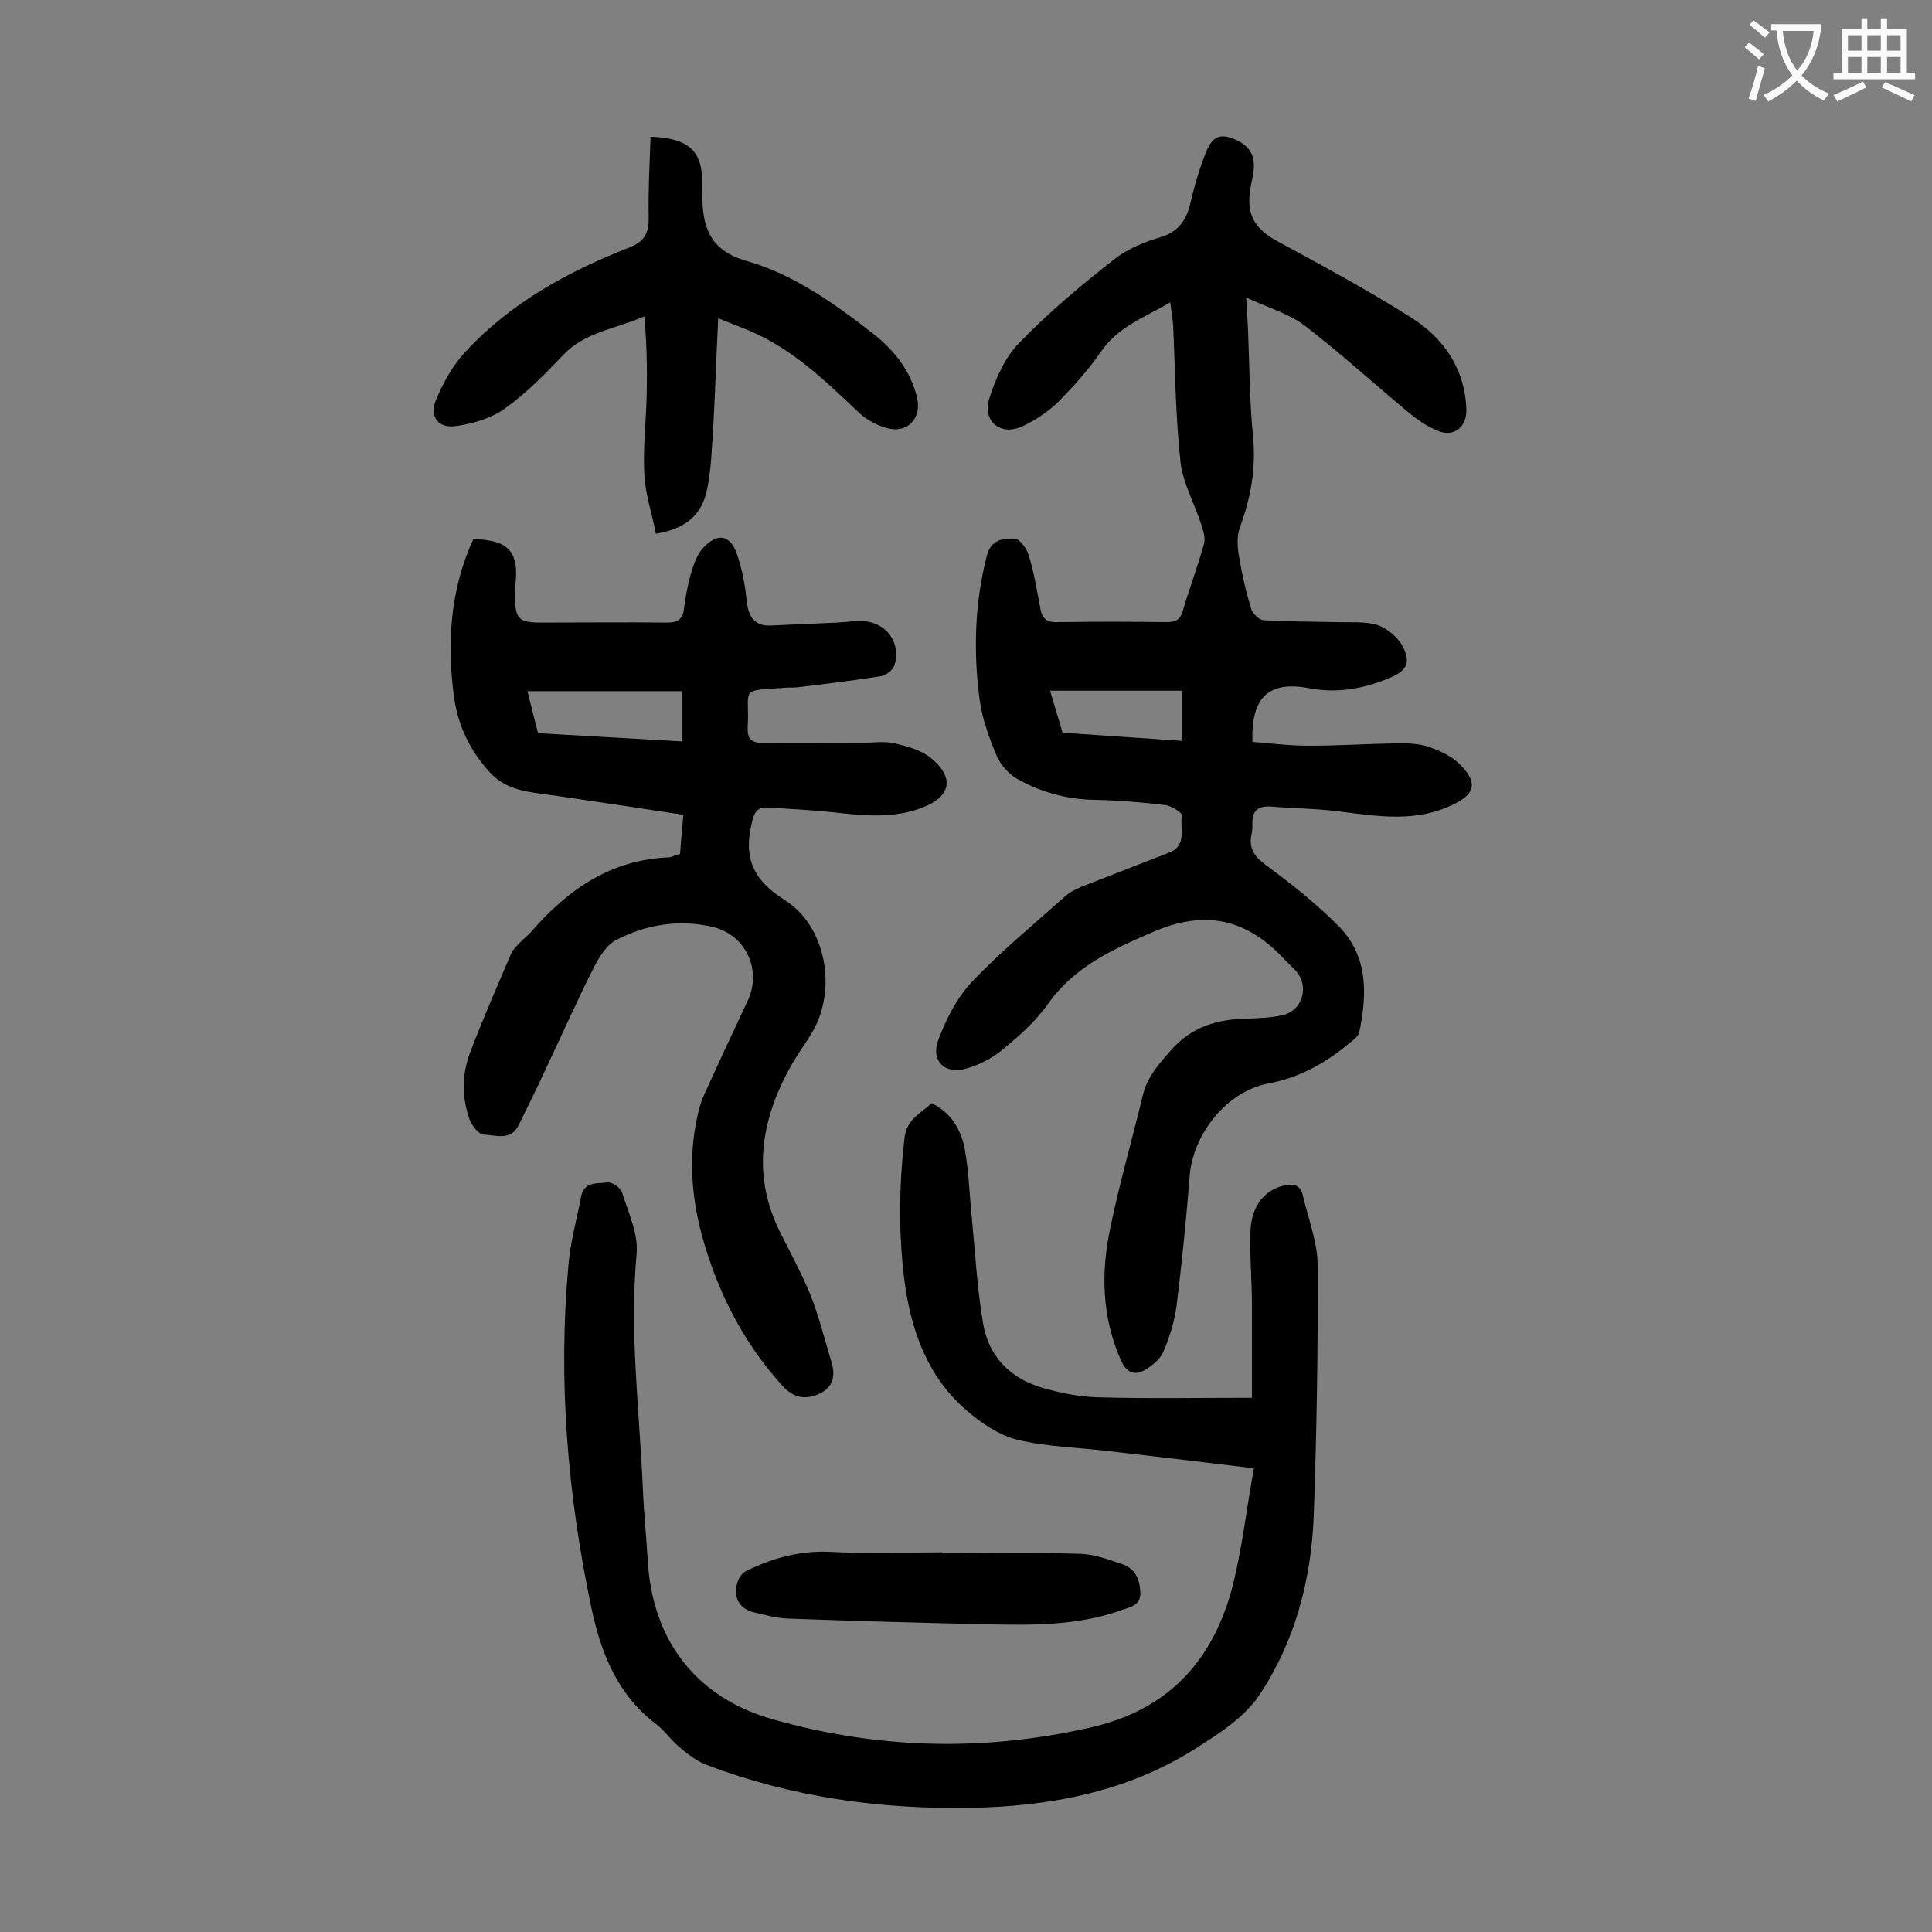 <svg enable-background="new 0 0 400 400" viewBox="0 0 400 400" xmlns="http://www.w3.org/2000/svg"><rect x="0" y="0" width="400" height="400" fill="#808080" stroke="none"/><g fill="#000001"><path d="m242.3 62.6c-5.3 3.1-10.7 5-14.2 10-2.7 3.9-5.9 7.5-9.2 10.8-2.1 2-4.7 3.7-7.3 4.9-4.4 2-8.2-1-6.8-5.7 1.3-4.2 3.3-8.7 6.3-11.7 6.1-6.3 12.8-11.9 19.7-17.3 2.7-2.1 6.1-3.5 9.5-4.5 4-1.2 5.5-3.9 6.3-7.6.8-3.4 1.8-6.8 3.1-10 .8-2 2-4 5-3 3.4 1.1 5.1 3.1 4.9 6.2-.1 1.6-.6 3.3-.8 4.9-.7 4.9 1.1 7.8 5.4 10.2 9.4 5.1 18.9 10.2 27.9 15.9 6.8 4.3 11.2 10.6 11.5 19.1.1 3.6-2.6 5.8-5.9 4.4-2.3-.9-4.4-2.4-6.3-4-7.1-5.9-14-12.2-21.3-17.8-3.3-2.5-7.6-3.7-12.1-5.8.2 2.9.3 5 .4 7 .3 7.2.3 14.4 1 21.5.7 6.7-.4 12.9-2.7 19.1-.7 1.9-.5 4.3-.1 6.4.6 3.6 1.4 7.1 2.5 10.6.3.9 1.6 2.1 2.4 2.2 5.1.3 10.2.3 15.2.4 2.9.1 5.9-.2 8.5.6 2 .7 4.2 2.5 5.2 4.4 1.8 3.5.8 5.1-2.8 6.6-5.3 2.2-10.7 3.2-16.5 2.1-8.4-1.6-12.1 1.8-11.8 11.1 3.8.3 7.7.8 11.6.8 6.1 0 12.1-.4 18.2-.5 2.2 0 4.5 0 6.6.7 2.4.8 5 2 6.7 3.8 3.6 3.7 3 6-1.6 8.2-7.4 3.6-15 2.5-22.8 1.5-4.9-.7-9.9-.7-14.8-1.1-2.5-.2-4 .7-3.9 3.5 0 .8 0 1.6-.2 2.3-.6 3 .7 4.6 3.1 6.4 5.2 3.8 10.2 7.8 14.7 12.3 6.4 6.3 6.2 14.2 4.5 22.3-.2.7-1 1.4-1.7 1.9-4.9 4.2-10.5 7.4-17 8.6-9 1.7-15.8 10.8-16.4 19.3-.7 8.9-1.6 17.8-2.7 26.7-.4 3.2-1.4 6.4-2.7 9.5-.6 1.5-2.2 2.8-3.6 3.7-2.2 1.3-3.9 1-5.2-1.8-4-9-4.2-18.3-2.2-27.6 1.9-9.2 4.5-18.2 6.7-27.3.9-3.8 3.3-6.5 5.8-9.3 4.3-5 9.7-6.5 15.9-6.6 2.4-.1 4.9-.2 7.2-.7 4.3-1 5.7-6.2 2.6-9.4-.7-.7-1.4-1.4-2.1-2.1-7.8-8.4-16.3-10.5-27.4-5.7-8.3 3.6-16.1 7.1-21.6 14.8-2.5 3.6-5.9 6.6-9.3 9.4-2.1 1.8-4.8 3.2-7.5 4-4.6 1.4-7.6-1.6-5.9-6 1.6-4.2 3.8-8.6 6.9-11.9 6-6.3 12.8-11.9 19.3-17.7 1-.9 2.2-1.5 3.4-2 6.1-2.4 12.1-4.7 18.2-7.1 3.8-1.5 2.1-5.1 2.6-7.7.1-.5-2.1-1.9-3.3-2.1-4.9-.6-9.9-1-14.8-1.1-5.8-.1-11.2-1.6-16.1-4.4-1.7-1-3.3-2.8-4.1-4.6-1.6-3.8-3.1-7.9-3.6-11.9-1.3-9.9-1-19.8 1.5-29.6.9-3.5 3.4-3.6 5.7-3.6 1.1 0 2.6 2.1 3 3.5 1.1 3.6 1.7 7.3 2.4 11 .4 2.2 1.4 2.9 3.6 2.8 7.5-.1 15-.1 22.6 0 1.8 0 2.8-.5 3.3-2.4 1.4-4.7 3.1-9.2 4.4-13.9.3-1.2-.2-2.7-.6-3.9-1.4-4.4-3.8-8.6-4.3-13-1-9.3-1.1-18.7-1.5-28.1-.1-1.4-.4-2.9-.6-4.9zm2.5 90.8c0-3.7 0-6.8 0-10.4-9.3 0-18.2 0-27.4 0 .9 2.9 1.7 5.8 2.6 8.7 8.4.6 16.5 1.1 24.8 1.7z"/><path d="m140.8 176.8c.2-2.7.4-5.3.7-8.1-9.1-1.4-17.9-2.7-26.8-4-4.8-.7-9.6-.8-13.3-4.8-4.1-4.5-6.6-9.7-7.4-15.6-1.5-11.2-.8-22.2 4-32.7 7.3.2 9.5 2.6 8.7 9.5-.1.8-.2 1.5-.1 2.3.1 4.8.8 5.5 5.5 5.5 8.6 0 17.3-.1 25.9 0 2.1 0 3.3-.5 3.6-2.8s.7-4.6 1.3-6.8c.6-2.1 1.3-4.4 2.7-5.9 3.1-3.3 5.8-2.6 7.1 1.7 1 3 1.6 6.2 1.9 9.4.4 3.2 1.6 5.2 5.1 5l13.5-.6c1.9-.1 3.8-.4 5.6-.3 4.8.3 7.8 4.6 6.4 9.1-.3 1-1.7 2.1-2.8 2.3-5.8.9-11.5 1.6-17.3 2.3-.9.1-1.8 0-2.6.1-9.8.6-7.2.1-7.7 8.2-.1 2.3.7 3.2 3 3.2 6.8-.1 13.7 0 20.5 0 2.3 0 4.7-.4 6.9.1 2.6.6 5.5 1.4 7.5 3 5 4.1 4.2 8-1.7 10.3-6 2.3-12.1 1.7-18.3 1-4.5-.5-9-.7-13.5-1-2.4-.2-3.1.9-3.6 3.4-1.7 7.2.5 11.7 6.8 15.7 8.7 5.4 11 18.7 5.7 27.5-1.4 2.4-3.1 4.6-4.4 7-6.2 11.1-8.1 22.6-2.1 34.5 2.1 4.2 4.4 8.4 6.2 12.8 1.8 4.6 3 9.4 4.4 14.1.9 3.1 0 5.4-3.1 6.6-3 1.1-5.2.3-7.3-2.1-8.1-9-13.3-19.4-16.5-31-2.3-8.6-2.8-17.2-.6-25.9.3-1.2.7-2.3 1.2-3.4 2.9-6.4 5.9-12.8 8.9-19.2s-.4-13.7-7.3-15.3-13.7-.5-19.9 2.7c-2 1-3.6 3.6-4.7 5.8-3.5 6.9-6.6 14-9.9 20.9-1.8 3.9-3.7 7.8-5.6 11.6-1.6 3.4-4.8 2.1-7.3 2-1.1-.1-2.4-1.9-2.9-3.2-1.6-4.5-1.6-9.2.1-13.7 2.6-6.9 5.6-13.7 8.5-20.5.3-.8 1-1.4 1.6-2.1.8-.9 1.8-1.6 2.6-2.5 7.6-8.8 16.6-15 28.7-15.4.6-.2 1.3-.5 2.1-.7zm.4-33.7c-10.7 0-21.2 0-32 0 .7 2.7 1.4 5.7 2.2 8.7 10 .6 19.8 1.1 29.8 1.7 0-3.6 0-6.7 0-10.4z"/><path d="m259.6 304c-10.6-1.3-20-2.4-29.5-3.5-6.5-.8-13.1-.9-19.4-2.4-3.8-.9-7.6-3.5-10.6-6.1-8-6.9-11.4-16.3-12.8-26.5-1.3-10-1.2-20 0-30.1.5-3.7 3.3-4.9 5.6-7 3.9 1.9 6 5.3 6.8 9.3.9 4.7 1 9.6 1.5 14.4.7 7.2 1.1 14.5 2.3 21.7 1.1 6.9 5.5 11.5 12.2 13.5 3.8 1.1 7.7 1.9 11.6 2 10.4.3 20.7.1 31.9.1 0-6.4 0-12.9 0-19.3 0-5.1-.5-10.2-.3-15.2.2-5.4 3.1-8.7 7.2-9.5 1.8-.3 3.1 0 3.6 1.9 1.1 4.9 3.1 9.8 3.1 14.7.1 17.2-.2 34.5-.8 51.7-.5 13.4-3.9 26.2-11.3 37.3-3.1 4.6-8.4 8-13.3 11.1-14.1 8.9-30 11.9-46.5 12.2-18.7.3-37-2.2-54.6-8.9-1.9-.7-3.6-2-5.2-3.3-1.9-1.5-3.3-3.6-5.2-5.1-8.1-6.1-11.5-14.8-13.5-24.3-4.9-23.4-6.9-47-4.7-70.9.4-4.7 1.7-9.3 2.6-14 .6-3.3 3.5-2.7 5.5-3 .9-.1 2.7 1.1 3 2.1 1.3 4.2 3.4 8.6 3 12.7-1.5 16.3.6 32.5 1.3 48.7.2 4.9.7 9.7 1 14.6.9 16.7 10 28.6 26 33.1 21.6 6.1 43.4 6.7 65.5 1.7 15.8-3.5 25.1-13.3 29.3-28.2 2.2-8.2 3.1-16.7 4.7-25.5z"/><path d="m134.7 28.3c8 .3 10.7 3 10.7 9.6v2.3c0 6.6 1.4 11.6 9.1 13.8 9.8 2.8 18.2 8.8 26.3 15.1 4.4 3.5 7.8 7.7 9.1 13.4.9 4-1.9 7.2-6 6.2-2.1-.5-4.4-1.7-6-3.2-6.9-6.5-13.7-13.2-22.7-17-1.9-.8-3.8-1.5-6.5-2.6-.4 7.7-.6 14.8-1 21.9-.3 4.5-.4 9.1-1.3 13.5-1.1 5.4-4.5 8.2-10.6 9.2-.8-4.1-2.2-8.2-2.4-12.3-.3-5.6.4-11.3.5-16.9.1-5.2 0-10.3-.5-15.8-5.9 2.6-12.2 3.2-16.7 7.9-3.8 4-7.7 8-12.2 11.2-2.8 2-6.5 3.1-10 3.6-3.8.6-5.7-2-4.2-5.5s3.4-7 6-9.8c9.4-10.2 21.3-16.7 34.1-21.7 3.3-1.3 4-3.3 3.9-6.5-.1-5.5.2-10.9.4-16.4z"/><path d="m195.1 321.6c9.5 0 19-.2 28.5.1 3 .1 6 1.2 8.9 2.2 2.5.9 3.5 3.1 3.6 5.8.1 2.8-2.2 3-4 3.7-9 3.2-18.4 3.1-27.8 2.9-13.8-.3-27.6-.7-41.4-1.2-2.2-.1-4.3-.7-6.5-1.2-3.2-.7-4.6-2.9-3.8-6 .2-1 1-2.2 1.8-2.6 5.5-2.7 11.1-4.3 17.5-4 7.7.4 15.5.1 23.2.1z"/></g><path d="m362.1 8.8c1.1.8 2.1 1.6 3.1 2.4l-1 1.1c-1.3-1.1-2.3-2-3-2.5zm1.9 4.8c.5.2.9.4 1.4.5-.6 2.3-1.3 4.5-1.9 6.8l-1.5-.5c.8-2.1 1.4-4.3 2-6.8zm-1-9.4c1.3.9 2.4 1.8 3.4 2.5l-1 1.1c-1.4-1.2-2.4-2.1-3.2-2.6zm3.7 2.2v-1.4h10.3v1.2c-.5 3.6-1.8 6.8-4 9.4 1.5 1.6 3.4 2.8 5.7 3.8-.3.4-.7.8-1.1 1.4-2.3-1.1-4.1-2.5-5.6-4.1-1.6 1.6-3.6 3.1-5.9 4.3-.3-.5-.7-.9-1-1.3 2.4-1.1 4.4-2.5 6-4.1-1.9-2.5-3-5.6-3.3-9.3h-1.1zm8.8 0h-6.4c.3 3.3 1.3 6 3 8.2 2-2.3 3.1-5.1 3.4-8.2z" fill="#fafafb"/><path d="m385.3 3.8h1.3v2.2h2.8v-2.2h1.3v2.2h4.1v9.1h1.7v1.3h-16.9v-1.3h1.7v-9.1h4.1v-2.2zm.4 13.1.7 1.2c-1.8.9-3.8 1.9-6 2.9-.2-.4-.5-.8-.8-1.3 2.3-1 4.3-1.9 6.1-2.8zm-3.1-6.4h2.8v-3.2h-2.8zm0 4.6h2.8v-3.3h-2.8zm4-4.6h2.8v-3.2h-2.8zm0 4.6h2.8v-3.3h-2.8zm3.7 1.9c2.1.9 4.1 1.8 6.1 2.7l-.7 1.3c-2.2-1.1-4.2-2-6.1-2.9zm3.2-9.7h-2.8v3.2h2.8zm-2.8 7.8h2.8v-3.3h-2.8z" fill="#fafafb"/></svg>